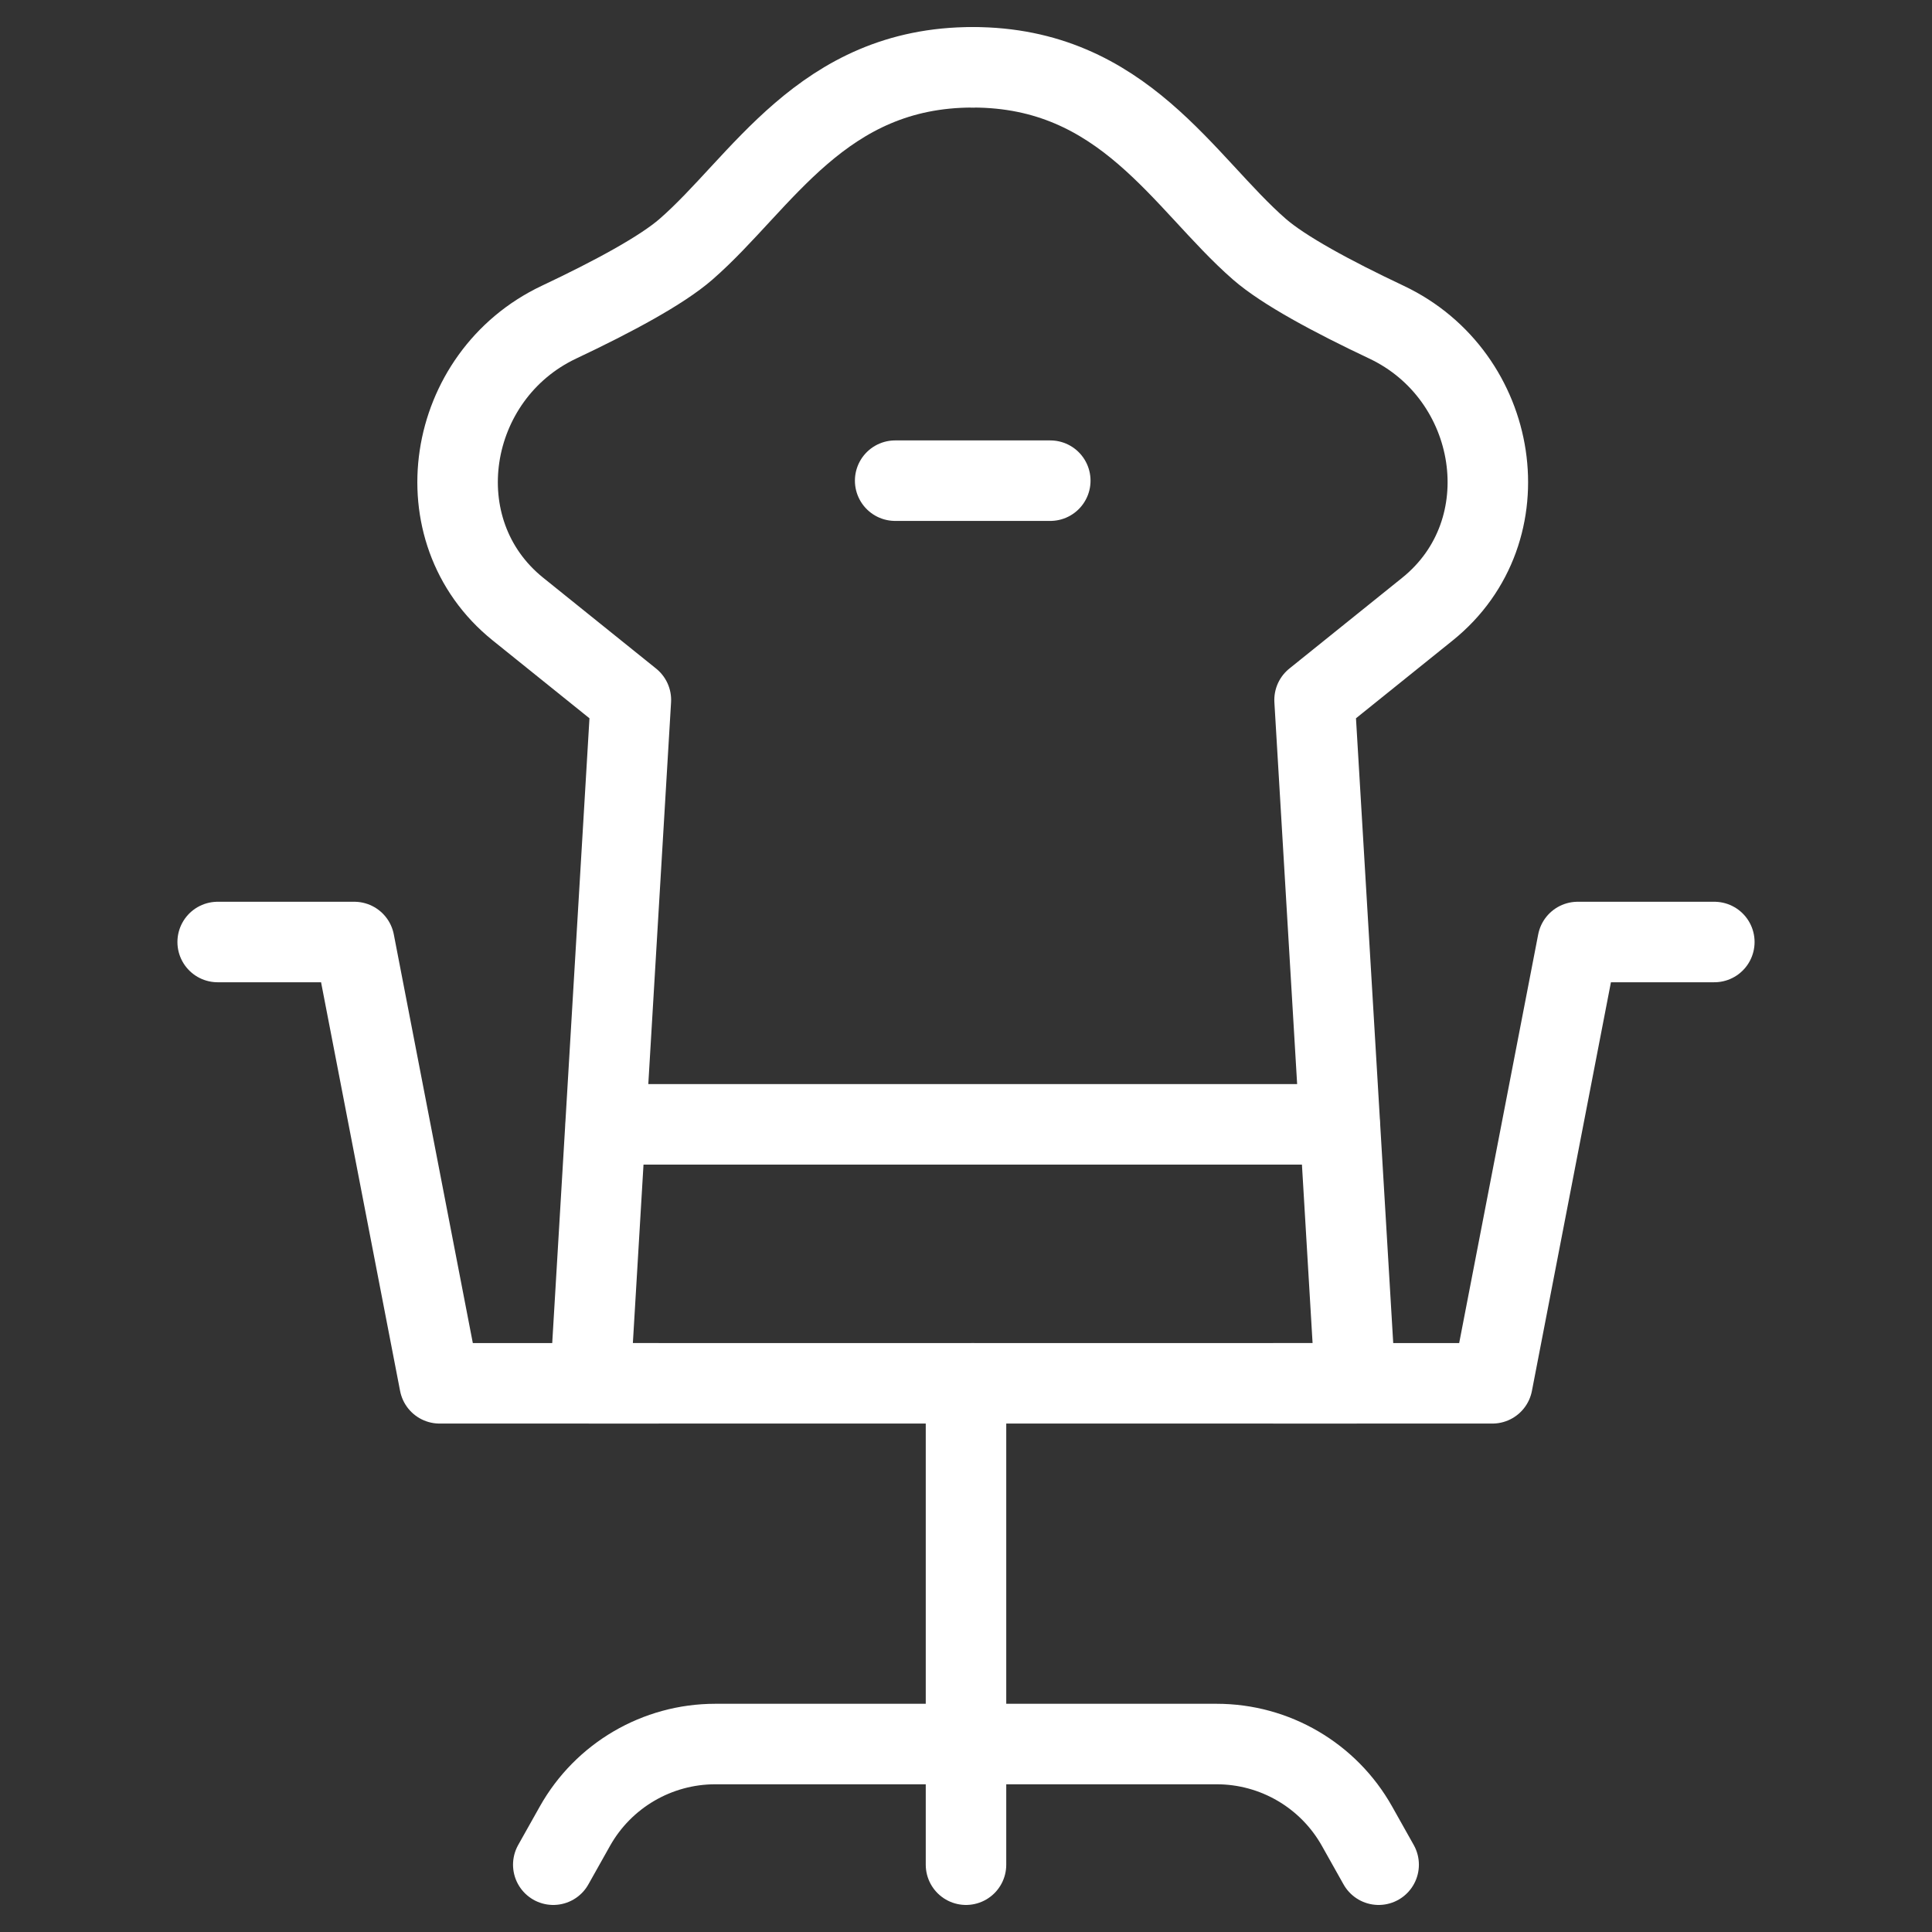 <svg xmlns="http://www.w3.org/2000/svg" fill="none" viewBox="0 0 24 24" id="Gaming-Chair--Streamline-Ultimate" height="24" width="24"><rect x="0" y="0" width="24" height="24" fill="#333333" stroke="none"/><desc>Gaming Chair Streamline Icon: https://streamlinehq.com</desc><path stroke="#ffffff" stroke-linecap="round" stroke-linejoin="round" d="M12.083 0.836c-1.875 0 -2.621 1.442 -3.562 2.261 -0.3 0.261 -0.899 0.585 -1.577 0.905 -1.405 0.664 -1.72 2.591 -0.509 3.565l1.402 1.128 -0.506 8.489h4.753" stroke-width="1"></path><path stroke="#ffffff" stroke-linecap="round" stroke-linejoin="round" d="M12.084 0.836c1.875 0 2.622 1.442 3.562 2.261 0.3 0.261 0.899 0.585 1.577 0.905 1.405 0.664 1.72 2.591 0.509 3.565l-1.402 1.128 0.506 8.489h-4.753" stroke-width="1"></path><path stroke="#ffffff" stroke-linecap="round" stroke-linejoin="round" d="M2.704 11.702h1.697l1.06 5.482H8.164" stroke-width="1"></path><path stroke="#ffffff" stroke-linecap="round" stroke-linejoin="round" d="M21.296 11.702h-1.697l-1.06 5.482h-2.704" stroke-width="1"></path><path stroke="#ffffff" stroke-linecap="round" stroke-linejoin="round" d="M12 17.186v5.978" stroke-width="1"></path><path stroke="#ffffff" stroke-linecap="round" stroke-linejoin="round" d="M13.047 5.971h-1.927" stroke-width="1"></path><path stroke="#ffffff" stroke-linecap="round" stroke-linejoin="round" d="M16.641 13.967H7.526" stroke-width="1"></path><path stroke="#ffffff" stroke-linecap="round" stroke-linejoin="round" d="m6.873 23.164 0.269 -0.479c0.354 -0.63 1.021 -1.02 1.743 -1.02h6.229c0.723 0 1.389 0.39 1.743 1.02l0.269 0.479" stroke-width="1"></path></svg>